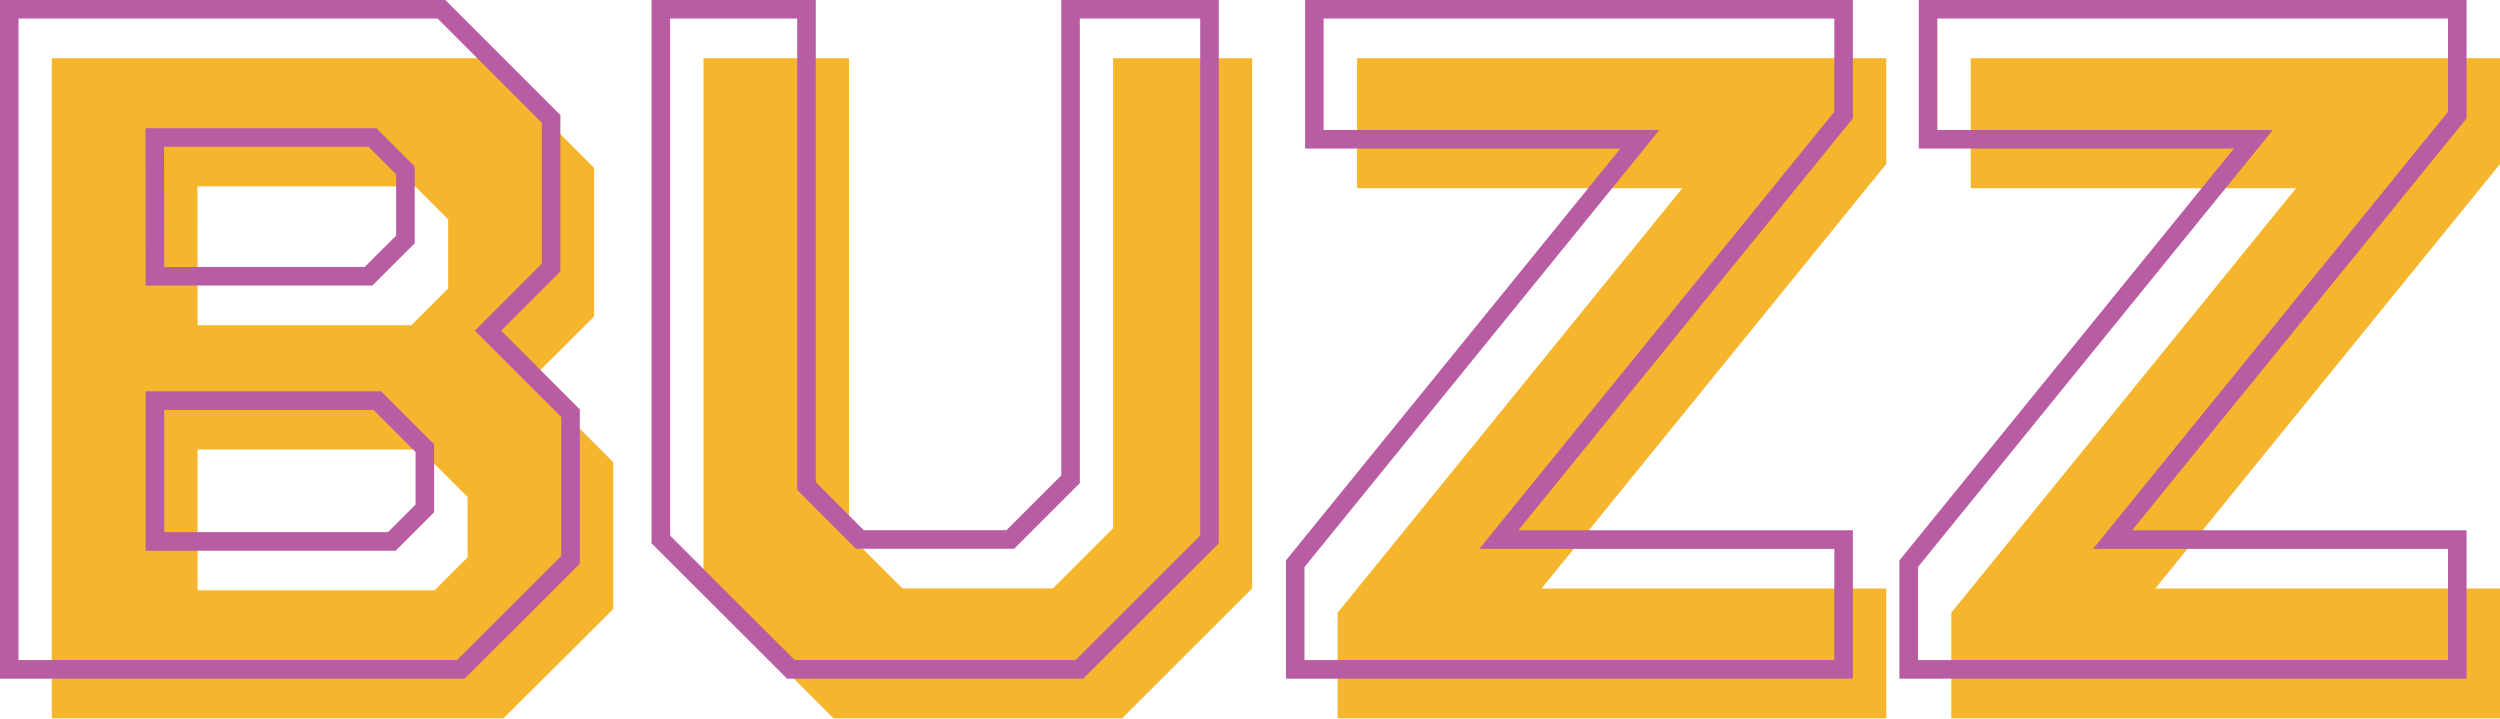 <svg xmlns="http://www.w3.org/2000/svg" viewBox="0 0 459.39 132.03">
  <defs>
    <style>
      .cls-1 {
        fill: #f5b52c;
      }

      .cls-2 {
        fill: none;
        stroke: #b85ca3;
        stroke-width: 3.41px;
      }
    </style>
  </defs>
  <g id="Layer_2" data-name="Layer 2">
    <g id="Layer_1-2" data-name="Layer 1">
      <g>
        <g>
          <path class="cls-1" d="M112.68,84.92v27L92.52,132h-83V10.69H89l20.17,20.16V58.16L97.52,69.75ZM36.31,59.76H75.57L82.35,53V40.31l-6.07-6.06h-40Zm49.61,42.65V91.34L77.18,82.6H36.31v25.88H79.85Z"/>
          <path class="cls-1" d="M230.09,10.69v97.43L206.18,132h-53l-23.91-23.91V10.69H156V98.3l9.82,9.82h27.66l11.06-11.06V10.69Z"/>
          <path class="cls-1" d="M346.61,30.14l-63.34,78h63.34V132H245.8V112.58l63.34-78H249.37V10.69h97.24Z"/>
          <path class="cls-1" d="M459.39,30.14l-63.35,78h63.35V132H358.57V112.58l63.35-78H362.14V10.69h97.25Z"/>
        </g>
        <g>
          <path class="cls-2" d="M104.84,75.93v26.95L84.68,123H1.7V1.7H81.11l20.16,20.16V49.17l-11.6,11.6ZM28.47,50.77H67.72L74.5,44V31.32l-6.06-6.06h-40Zm49.6,42.65V82.35l-8.74-8.74H28.47V99.49H72Z"/>
          <path class="cls-2" d="M222.25,1.7V99.13L198.34,123h-53L121.43,99.13V1.7H148.2V89.31L158,99.13h27.66l11.06-11.06V1.7Z"/>
          <path class="cls-2" d="M338.77,21.15l-63.35,78h63.35V123H238V103.59l63.35-78H241.52V1.7h97.25Z"/>
          <path class="cls-2" d="M451.54,21.15l-63.34,78h63.34V123H350.73V103.59l63.34-78H354.29V1.7h97.25Z"/>
        </g>
      </g>
    </g>
  </g>
</svg>
